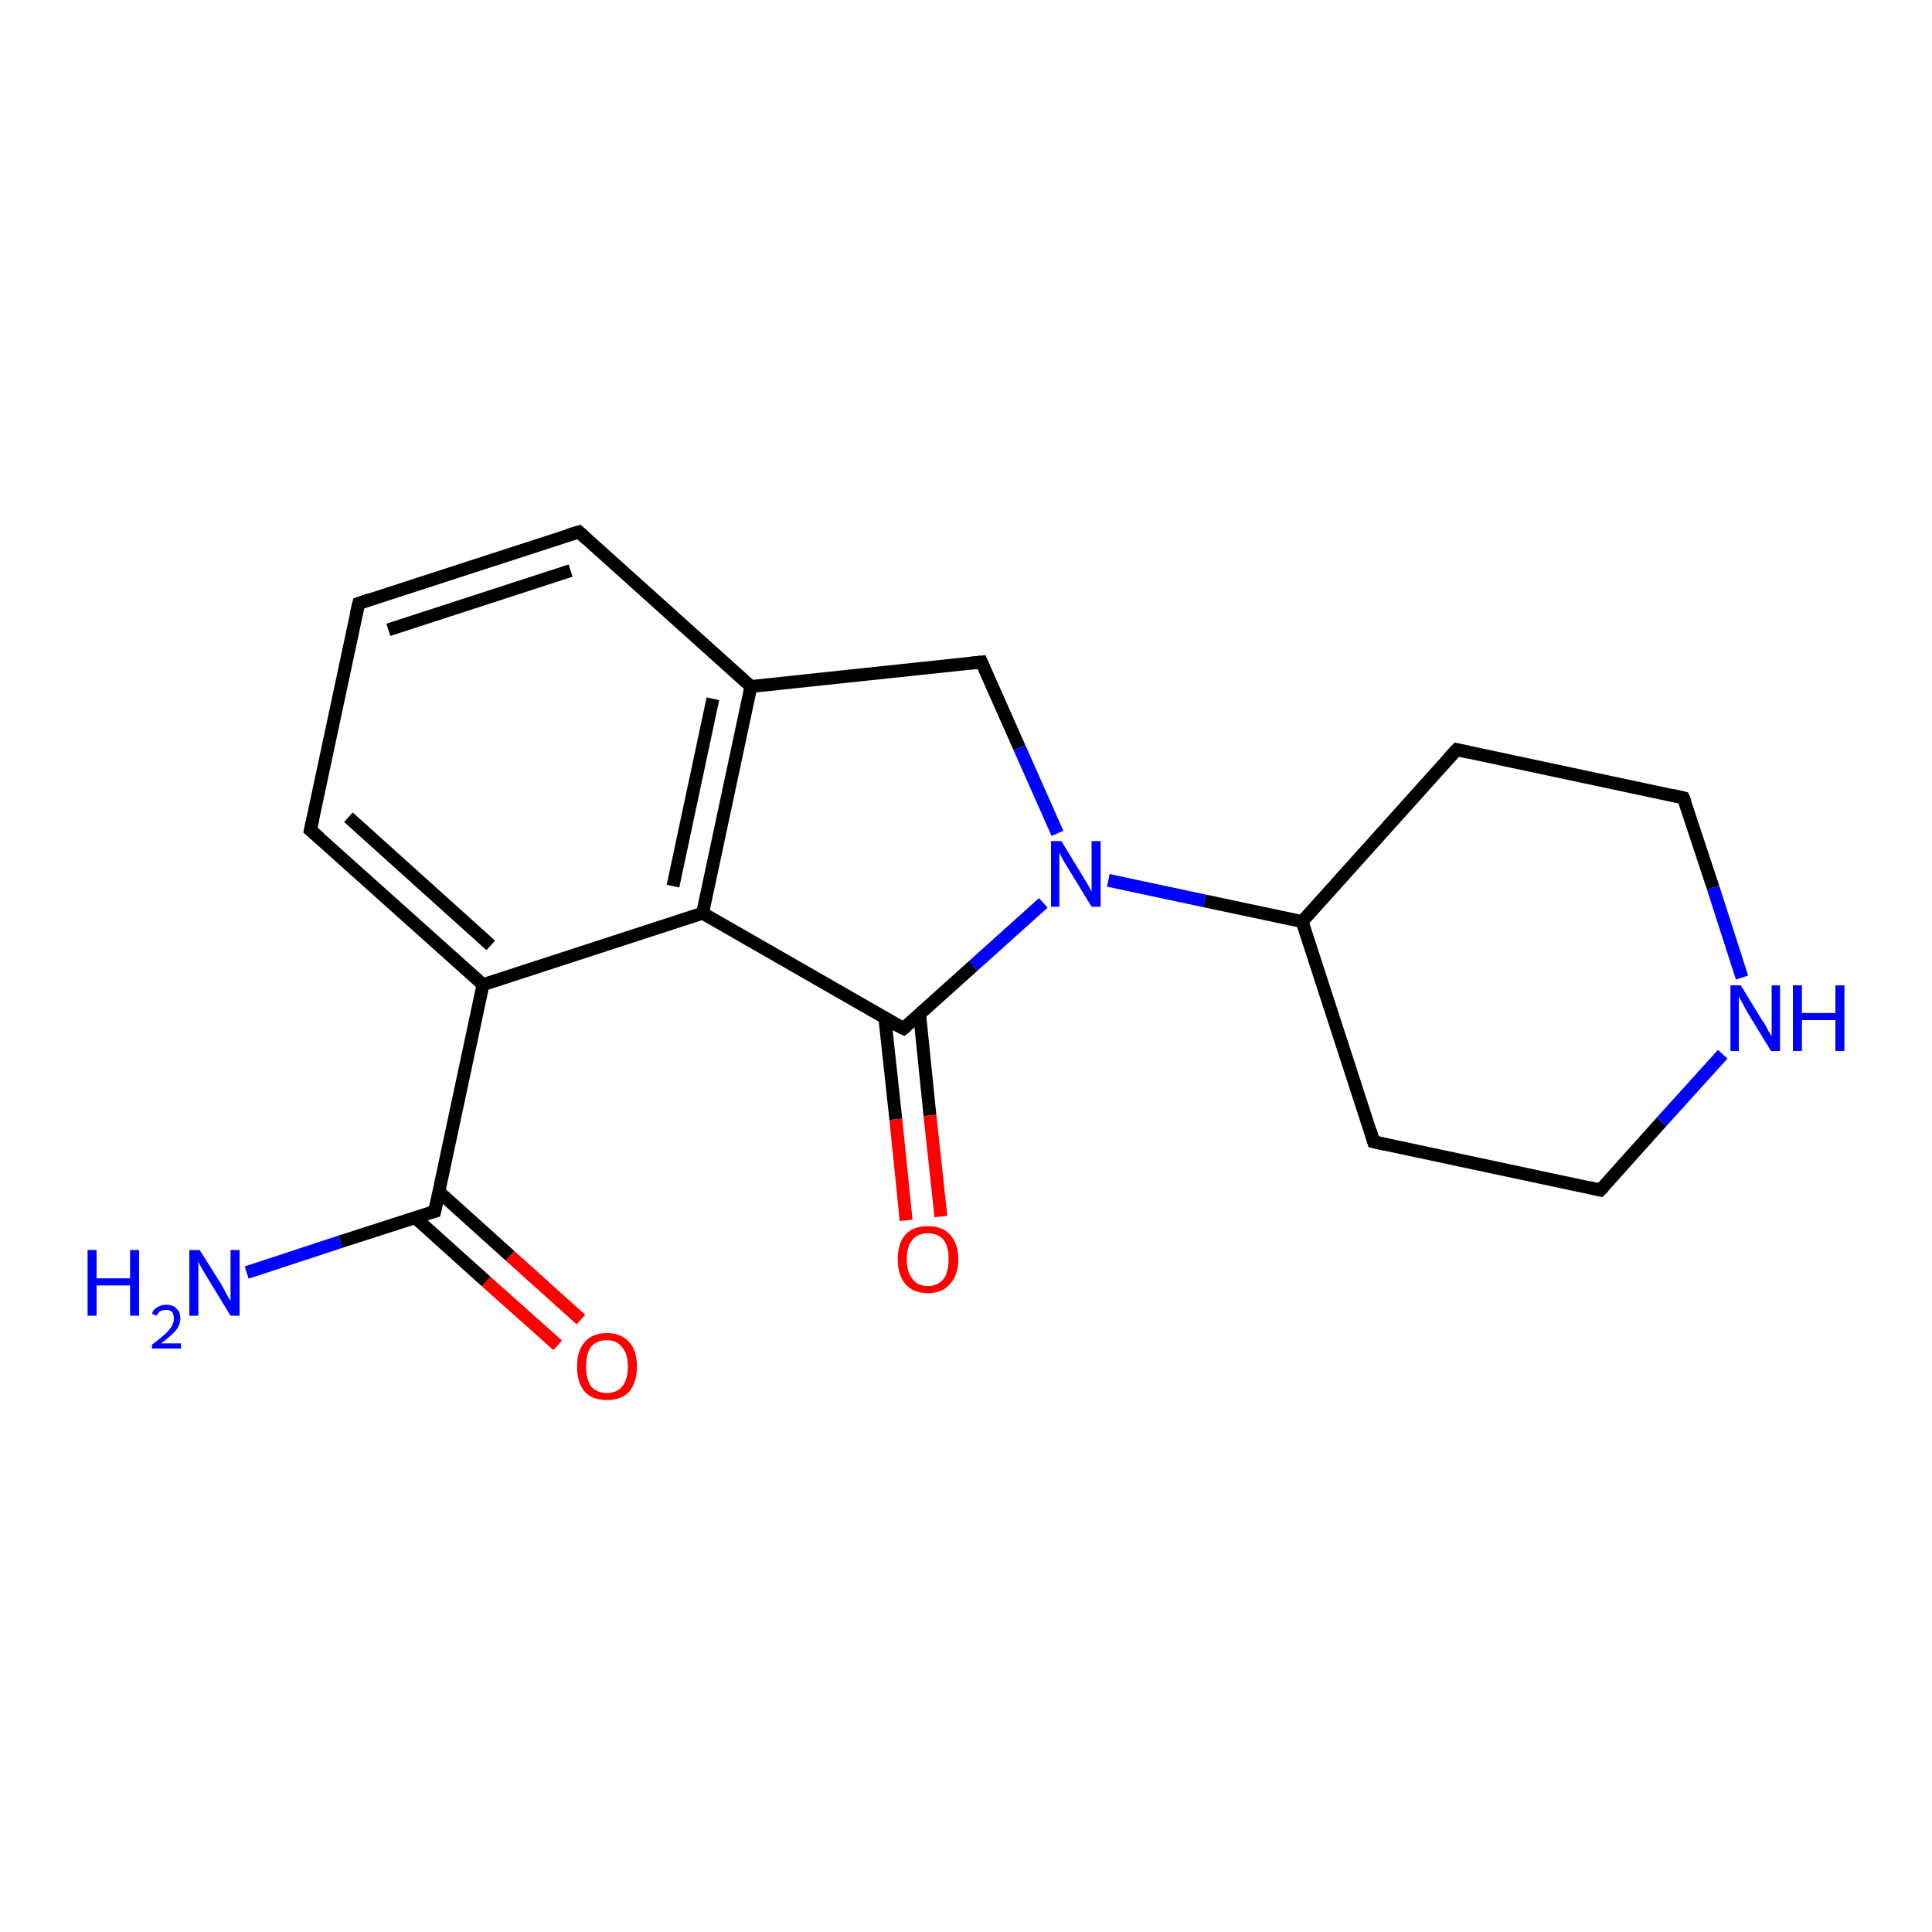 <?xml version='1.0' encoding='iso-8859-1'?>
<svg version='1.1' baseProfile='full'
              xmlns='http://www.w3.org/2000/svg'
                      xmlns:rdkit='http://www.rdkit.org/xml'
                      xmlns:xlink='http://www.w3.org/1999/xlink'
                  xml:space='preserve'
width='300px' height='300px' viewBox='0 0 300 300'>
<!-- END OF HEADER -->
<rect style='opacity:1.0;fill:#FFFFFF;stroke:none' width='300.0' height='300.0' x='0.0' y='0.0'> </rect>
<path class='bond-0 atom-0 atom-1' d='M 38.3,197.6 L 52.9,192.8' style='fill:none;fill-rule:evenodd;stroke:#0000FF;stroke-width:2.0px;stroke-linecap:butt;stroke-linejoin:miter;stroke-opacity:1' />
<path class='bond-0 atom-0 atom-1' d='M 52.9,192.8 L 67.5,188.1' style='fill:none;fill-rule:evenodd;stroke:#000000;stroke-width:2.0px;stroke-linecap:butt;stroke-linejoin:miter;stroke-opacity:1' />
<path class='bond-1 atom-1 atom-2' d='M 64.5,189.1 L 75.5,199.0' style='fill:none;fill-rule:evenodd;stroke:#000000;stroke-width:2.0px;stroke-linecap:butt;stroke-linejoin:miter;stroke-opacity:1' />
<path class='bond-1 atom-1 atom-2' d='M 75.5,199.0 L 86.6,208.9' style='fill:none;fill-rule:evenodd;stroke:#FF0000;stroke-width:2.0px;stroke-linecap:butt;stroke-linejoin:miter;stroke-opacity:1' />
<path class='bond-1 atom-1 atom-2' d='M 68.1,185.0 L 79.2,195.0' style='fill:none;fill-rule:evenodd;stroke:#000000;stroke-width:2.0px;stroke-linecap:butt;stroke-linejoin:miter;stroke-opacity:1' />
<path class='bond-1 atom-1 atom-2' d='M 79.2,195.0 L 90.2,204.9' style='fill:none;fill-rule:evenodd;stroke:#FF0000;stroke-width:2.0px;stroke-linecap:butt;stroke-linejoin:miter;stroke-opacity:1' />
<path class='bond-2 atom-1 atom-3' d='M 67.5,188.1 L 75.0,152.9' style='fill:none;fill-rule:evenodd;stroke:#000000;stroke-width:2.0px;stroke-linecap:butt;stroke-linejoin:miter;stroke-opacity:1' />
<path class='bond-3 atom-3 atom-4' d='M 75.0,152.9 L 48.2,128.9' style='fill:none;fill-rule:evenodd;stroke:#000000;stroke-width:2.0px;stroke-linecap:butt;stroke-linejoin:miter;stroke-opacity:1' />
<path class='bond-3 atom-3 atom-4' d='M 76.2,146.8 L 54.1,126.9' style='fill:none;fill-rule:evenodd;stroke:#000000;stroke-width:2.0px;stroke-linecap:butt;stroke-linejoin:miter;stroke-opacity:1' />
<path class='bond-4 atom-4 atom-5' d='M 48.2,128.9 L 55.7,93.7' style='fill:none;fill-rule:evenodd;stroke:#000000;stroke-width:2.0px;stroke-linecap:butt;stroke-linejoin:miter;stroke-opacity:1' />
<path class='bond-5 atom-5 atom-6' d='M 55.7,93.7 L 89.9,82.6' style='fill:none;fill-rule:evenodd;stroke:#000000;stroke-width:2.0px;stroke-linecap:butt;stroke-linejoin:miter;stroke-opacity:1' />
<path class='bond-5 atom-5 atom-6' d='M 60.3,97.8 L 88.6,88.6' style='fill:none;fill-rule:evenodd;stroke:#000000;stroke-width:2.0px;stroke-linecap:butt;stroke-linejoin:miter;stroke-opacity:1' />
<path class='bond-6 atom-6 atom-7' d='M 89.9,82.6 L 116.6,106.6' style='fill:none;fill-rule:evenodd;stroke:#000000;stroke-width:2.0px;stroke-linecap:butt;stroke-linejoin:miter;stroke-opacity:1' />
<path class='bond-7 atom-7 atom-8' d='M 116.6,106.6 L 152.4,102.8' style='fill:none;fill-rule:evenodd;stroke:#000000;stroke-width:2.0px;stroke-linecap:butt;stroke-linejoin:miter;stroke-opacity:1' />
<path class='bond-8 atom-8 atom-9' d='M 152.4,102.8 L 158.3,116.1' style='fill:none;fill-rule:evenodd;stroke:#000000;stroke-width:2.0px;stroke-linecap:butt;stroke-linejoin:miter;stroke-opacity:1' />
<path class='bond-8 atom-8 atom-9' d='M 158.3,116.1 L 164.2,129.4' style='fill:none;fill-rule:evenodd;stroke:#0000FF;stroke-width:2.0px;stroke-linecap:butt;stroke-linejoin:miter;stroke-opacity:1' />
<path class='bond-9 atom-9 atom-10' d='M 172.1,136.7 L 187.1,139.9' style='fill:none;fill-rule:evenodd;stroke:#0000FF;stroke-width:2.0px;stroke-linecap:butt;stroke-linejoin:miter;stroke-opacity:1' />
<path class='bond-9 atom-9 atom-10' d='M 187.1,139.9 L 202.2,143.1' style='fill:none;fill-rule:evenodd;stroke:#000000;stroke-width:2.0px;stroke-linecap:butt;stroke-linejoin:miter;stroke-opacity:1' />
<path class='bond-10 atom-10 atom-11' d='M 202.2,143.1 L 213.3,177.3' style='fill:none;fill-rule:evenodd;stroke:#000000;stroke-width:2.0px;stroke-linecap:butt;stroke-linejoin:miter;stroke-opacity:1' />
<path class='bond-11 atom-11 atom-12' d='M 213.3,177.3 L 248.5,184.8' style='fill:none;fill-rule:evenodd;stroke:#000000;stroke-width:2.0px;stroke-linecap:butt;stroke-linejoin:miter;stroke-opacity:1' />
<path class='bond-12 atom-12 atom-13' d='M 248.5,184.8 L 258.0,174.2' style='fill:none;fill-rule:evenodd;stroke:#000000;stroke-width:2.0px;stroke-linecap:butt;stroke-linejoin:miter;stroke-opacity:1' />
<path class='bond-12 atom-12 atom-13' d='M 258.0,174.2 L 267.5,163.7' style='fill:none;fill-rule:evenodd;stroke:#0000FF;stroke-width:2.0px;stroke-linecap:butt;stroke-linejoin:miter;stroke-opacity:1' />
<path class='bond-13 atom-13 atom-14' d='M 270.5,151.8 L 266.0,137.8' style='fill:none;fill-rule:evenodd;stroke:#0000FF;stroke-width:2.0px;stroke-linecap:butt;stroke-linejoin:miter;stroke-opacity:1' />
<path class='bond-13 atom-13 atom-14' d='M 266.0,137.8 L 261.4,123.9' style='fill:none;fill-rule:evenodd;stroke:#000000;stroke-width:2.0px;stroke-linecap:butt;stroke-linejoin:miter;stroke-opacity:1' />
<path class='bond-14 atom-14 atom-15' d='M 261.4,123.9 L 226.2,116.4' style='fill:none;fill-rule:evenodd;stroke:#000000;stroke-width:2.0px;stroke-linecap:butt;stroke-linejoin:miter;stroke-opacity:1' />
<path class='bond-15 atom-9 atom-16' d='M 162.0,140.2 L 151.1,150.0' style='fill:none;fill-rule:evenodd;stroke:#0000FF;stroke-width:2.0px;stroke-linecap:butt;stroke-linejoin:miter;stroke-opacity:1' />
<path class='bond-15 atom-9 atom-16' d='M 151.1,150.0 L 140.3,159.7' style='fill:none;fill-rule:evenodd;stroke:#000000;stroke-width:2.0px;stroke-linecap:butt;stroke-linejoin:miter;stroke-opacity:1' />
<path class='bond-16 atom-16 atom-17' d='M 137.4,158.1 L 139.1,173.8' style='fill:none;fill-rule:evenodd;stroke:#000000;stroke-width:2.0px;stroke-linecap:butt;stroke-linejoin:miter;stroke-opacity:1' />
<path class='bond-16 atom-16 atom-17' d='M 139.1,173.8 L 140.7,189.5' style='fill:none;fill-rule:evenodd;stroke:#FF0000;stroke-width:2.0px;stroke-linecap:butt;stroke-linejoin:miter;stroke-opacity:1' />
<path class='bond-16 atom-16 atom-17' d='M 142.8,157.5 L 144.4,173.2' style='fill:none;fill-rule:evenodd;stroke:#000000;stroke-width:2.0px;stroke-linecap:butt;stroke-linejoin:miter;stroke-opacity:1' />
<path class='bond-16 atom-16 atom-17' d='M 144.4,173.2 L 146.1,188.9' style='fill:none;fill-rule:evenodd;stroke:#FF0000;stroke-width:2.0px;stroke-linecap:butt;stroke-linejoin:miter;stroke-opacity:1' />
<path class='bond-17 atom-16 atom-18' d='M 140.3,159.7 L 109.1,141.8' style='fill:none;fill-rule:evenodd;stroke:#000000;stroke-width:2.0px;stroke-linecap:butt;stroke-linejoin:miter;stroke-opacity:1' />
<path class='bond-18 atom-18 atom-3' d='M 109.1,141.8 L 75.0,152.9' style='fill:none;fill-rule:evenodd;stroke:#000000;stroke-width:2.0px;stroke-linecap:butt;stroke-linejoin:miter;stroke-opacity:1' />
<path class='bond-19 atom-18 atom-7' d='M 109.1,141.8 L 116.6,106.6' style='fill:none;fill-rule:evenodd;stroke:#000000;stroke-width:2.0px;stroke-linecap:butt;stroke-linejoin:miter;stroke-opacity:1' />
<path class='bond-19 atom-18 atom-7' d='M 104.5,137.6 L 110.7,108.5' style='fill:none;fill-rule:evenodd;stroke:#000000;stroke-width:2.0px;stroke-linecap:butt;stroke-linejoin:miter;stroke-opacity:1' />
<path class='bond-20 atom-15 atom-10' d='M 226.2,116.4 L 202.2,143.1' style='fill:none;fill-rule:evenodd;stroke:#000000;stroke-width:2.0px;stroke-linecap:butt;stroke-linejoin:miter;stroke-opacity:1' />
<path d='M 66.8,188.3 L 67.5,188.1 L 67.9,186.3' style='fill:none;stroke:#000000;stroke-width:2.0px;stroke-linecap:butt;stroke-linejoin:miter;stroke-opacity:1;' />
<path d='M 49.6,130.1 L 48.2,128.9 L 48.6,127.1' style='fill:none;stroke:#000000;stroke-width:2.0px;stroke-linecap:butt;stroke-linejoin:miter;stroke-opacity:1;' />
<path d='M 55.3,95.4 L 55.7,93.7 L 57.4,93.1' style='fill:none;stroke:#000000;stroke-width:2.0px;stroke-linecap:butt;stroke-linejoin:miter;stroke-opacity:1;' />
<path d='M 88.2,83.1 L 89.9,82.6 L 91.2,83.8' style='fill:none;stroke:#000000;stroke-width:2.0px;stroke-linecap:butt;stroke-linejoin:miter;stroke-opacity:1;' />
<path d='M 150.6,103.0 L 152.4,102.8 L 152.7,103.5' style='fill:none;stroke:#000000;stroke-width:2.0px;stroke-linecap:butt;stroke-linejoin:miter;stroke-opacity:1;' />
<path d='M 212.8,175.6 L 213.3,177.3 L 215.1,177.7' style='fill:none;stroke:#000000;stroke-width:2.0px;stroke-linecap:butt;stroke-linejoin:miter;stroke-opacity:1;' />
<path d='M 246.7,184.4 L 248.5,184.8 L 249.0,184.3' style='fill:none;stroke:#000000;stroke-width:2.0px;stroke-linecap:butt;stroke-linejoin:miter;stroke-opacity:1;' />
<path d='M 261.7,124.6 L 261.4,123.9 L 259.7,123.5' style='fill:none;stroke:#000000;stroke-width:2.0px;stroke-linecap:butt;stroke-linejoin:miter;stroke-opacity:1;' />
<path d='M 228.0,116.8 L 226.2,116.4 L 225.0,117.7' style='fill:none;stroke:#000000;stroke-width:2.0px;stroke-linecap:butt;stroke-linejoin:miter;stroke-opacity:1;' />
<path d='M 140.8,159.3 L 140.3,159.7 L 138.7,158.9' style='fill:none;stroke:#000000;stroke-width:2.0px;stroke-linecap:butt;stroke-linejoin:miter;stroke-opacity:1;' />
<path class='atom-0' d='M 13.6 194.1
L 15.0 194.1
L 15.0 198.5
L 20.2 198.5
L 20.2 194.1
L 21.6 194.1
L 21.6 204.3
L 20.2 204.3
L 20.2 199.6
L 15.0 199.6
L 15.0 204.3
L 13.6 204.3
L 13.6 194.1
' fill='#0000FF'/>
<path class='atom-0' d='M 23.6 204.0
Q 23.8 203.3, 24.4 203.0
Q 25.0 202.6, 25.8 202.6
Q 26.9 202.6, 27.4 203.2
Q 28.0 203.7, 28.0 204.7
Q 28.0 205.7, 27.3 206.6
Q 26.5 207.5, 25.0 208.6
L 28.1 208.6
L 28.1 209.4
L 23.6 209.4
L 23.6 208.8
Q 24.8 207.9, 25.6 207.2
Q 26.3 206.5, 26.7 205.9
Q 27.0 205.3, 27.0 204.7
Q 27.0 204.1, 26.7 203.7
Q 26.4 203.4, 25.8 203.4
Q 25.3 203.4, 24.9 203.6
Q 24.6 203.8, 24.3 204.3
L 23.6 204.0
' fill='#0000FF'/>
<path class='atom-0' d='M 31.0 194.1
L 34.4 199.5
Q 34.7 200.1, 35.2 201.0
Q 35.8 202.0, 35.8 202.0
L 35.8 194.1
L 37.2 194.1
L 37.2 204.3
L 35.8 204.3
L 32.2 198.4
Q 31.8 197.7, 31.3 196.9
Q 30.9 196.1, 30.8 195.9
L 30.8 204.3
L 29.4 204.3
L 29.4 194.1
L 31.0 194.1
' fill='#0000FF'/>
<path class='atom-2' d='M 89.6 212.2
Q 89.6 209.7, 90.8 208.4
Q 92.0 207.0, 94.2 207.0
Q 96.5 207.0, 97.7 208.4
Q 98.9 209.7, 98.9 212.2
Q 98.9 214.6, 97.7 216.1
Q 96.5 217.4, 94.2 217.4
Q 92.0 217.4, 90.8 216.1
Q 89.6 214.7, 89.6 212.2
M 94.2 216.3
Q 95.8 216.3, 96.6 215.3
Q 97.5 214.2, 97.5 212.2
Q 97.5 210.2, 96.6 209.2
Q 95.8 208.1, 94.2 208.1
Q 92.7 208.1, 91.8 209.1
Q 91.0 210.2, 91.0 212.2
Q 91.0 214.2, 91.8 215.3
Q 92.7 216.3, 94.2 216.3
' fill='#FF0000'/>
<path class='atom-9' d='M 164.8 130.6
L 168.1 136.0
Q 168.4 136.5, 169.0 137.5
Q 169.5 138.4, 169.5 138.5
L 169.5 130.6
L 170.9 130.6
L 170.9 140.8
L 169.5 140.8
L 165.9 134.9
Q 165.5 134.2, 165.0 133.4
Q 164.6 132.6, 164.5 132.4
L 164.5 140.8
L 163.2 140.8
L 163.2 130.6
L 164.8 130.6
' fill='#0000FF'/>
<path class='atom-13' d='M 270.3 153.0
L 273.6 158.4
Q 274.0 158.9, 274.5 159.9
Q 275.0 160.8, 275.1 160.9
L 275.1 153.0
L 276.4 153.0
L 276.4 163.2
L 275.0 163.2
L 271.4 157.3
Q 271.0 156.6, 270.6 155.8
Q 270.1 155.0, 270.0 154.7
L 270.0 163.2
L 268.7 163.2
L 268.7 153.0
L 270.3 153.0
' fill='#0000FF'/>
<path class='atom-13' d='M 278.4 153.0
L 279.8 153.0
L 279.8 157.3
L 285.0 157.3
L 285.0 153.0
L 286.4 153.0
L 286.4 163.2
L 285.0 163.2
L 285.0 158.4
L 279.8 158.4
L 279.8 163.2
L 278.4 163.2
L 278.4 153.0
' fill='#0000FF'/>
<path class='atom-17' d='M 139.4 195.5
Q 139.4 193.1, 140.6 191.7
Q 141.8 190.4, 144.1 190.4
Q 146.3 190.4, 147.5 191.7
Q 148.8 193.1, 148.8 195.5
Q 148.8 198.0, 147.5 199.4
Q 146.3 200.8, 144.1 200.8
Q 141.8 200.8, 140.6 199.4
Q 139.4 198.0, 139.4 195.5
M 144.1 199.7
Q 145.6 199.7, 146.5 198.6
Q 147.3 197.6, 147.3 195.5
Q 147.3 193.5, 146.5 192.5
Q 145.6 191.5, 144.1 191.5
Q 142.5 191.5, 141.7 192.5
Q 140.8 193.5, 140.8 195.5
Q 140.8 197.6, 141.7 198.6
Q 142.5 199.7, 144.1 199.7
' fill='#FF0000'/>
</svg>
